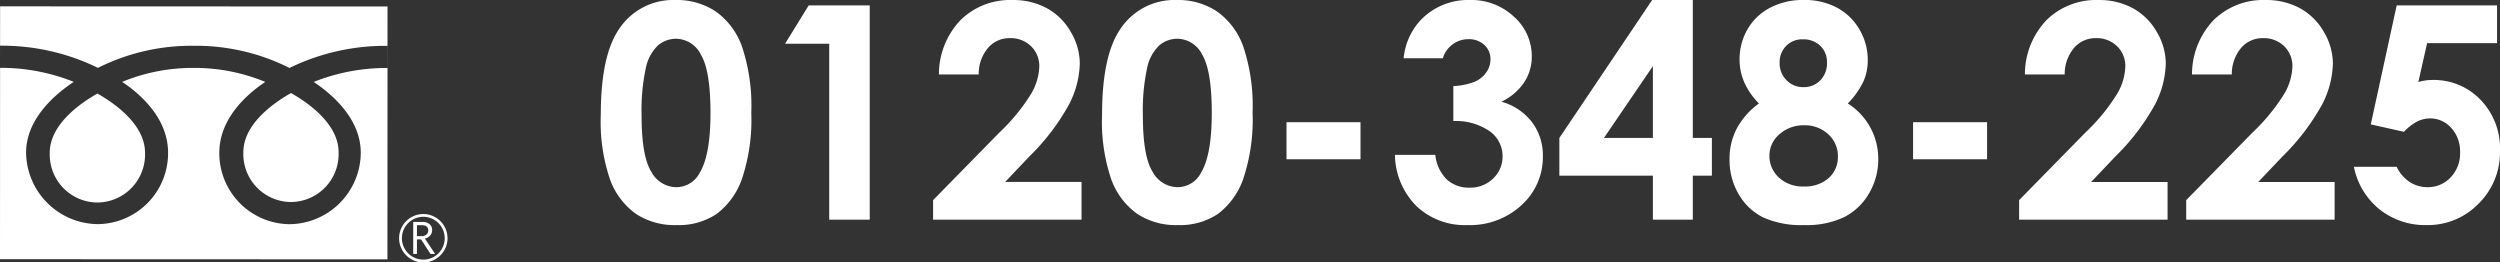 <svg xmlns="http://www.w3.org/2000/svg" width="243.005" height="25.51" viewBox="0 0 243.005 25.51"><rect x="0" y="0" width="243.005" height="25.51" fill="#333333" stroke="none"/><g transform="translate(-150 -346.646)"><path d="M8.057-21.354a6.833,6.833,0,0,1,3.929,1.119,7.093,7.093,0,0,1,2.549,3.42,18.184,18.184,0,0,1,.9,6.407,18.138,18.138,0,0,1-.913,6.457A7.251,7.251,0,0,1,12.064-.559,6.618,6.618,0,0,1,8.17.524,6.853,6.853,0,0,1,4.22-.566,7.11,7.11,0,0,1,1.713-3.88a17.389,17.389,0,0,1-.906-6.33q0-5.735,1.77-8.312A6.3,6.3,0,0,1,8.057-21.354Zm.092,3.767a2.711,2.711,0,0,0-1.781.644,4.178,4.178,0,0,0-1.187,2.216,19.461,19.461,0,0,0-.41,4.6q0,3.951.94,5.459A2.8,2.8,0,0,0,8.149-3.158a2.571,2.571,0,0,0,2.289-1.43q1.031-1.728,1.031-5.777,0-4.106-.925-5.664A2.737,2.737,0,0,0,8.149-17.587ZM21.014-20.83h5.933V0H23.01V-17.105H18.72Zm16.525,6.712H33.673a7.631,7.631,0,0,1,2.117-5.3,6.869,6.869,0,0,1,5.034-1.933,6.824,6.824,0,0,1,3.349.8,5.994,5.994,0,0,1,2.322,2.308,6.067,6.067,0,0,1,.871,3.066,9.078,9.078,0,0,1-1.055,3.993A21.776,21.776,0,0,1,42.45-6.131L40.112-3.667h7.423V0H33.106V-1.9l6.443-6.57a18.81,18.81,0,0,0,3.108-3.8,5.6,5.6,0,0,0,.772-2.6,2.671,2.671,0,0,0-.8-1.99,2.816,2.816,0,0,0-2.06-.786,2.733,2.733,0,0,0-2.124.949A3.937,3.937,0,0,0,37.539-14.118Zm19.244-7.236a6.833,6.833,0,0,1,3.929,1.119,7.093,7.093,0,0,1,2.549,3.42,18.184,18.184,0,0,1,.9,6.407,18.138,18.138,0,0,1-.913,6.457A7.251,7.251,0,0,1,60.79-.559,6.618,6.618,0,0,1,56.9.524a6.853,6.853,0,0,1-3.951-1.09A7.11,7.11,0,0,1,50.438-3.88a17.389,17.389,0,0,1-.906-6.33q0-5.735,1.77-8.312A6.3,6.3,0,0,1,56.782-21.354Zm.092,3.767a2.711,2.711,0,0,0-1.781.644,4.178,4.178,0,0,0-1.187,2.216,19.461,19.461,0,0,0-.41,4.6q0,3.951.94,5.459a2.8,2.8,0,0,0,2.438,1.508,2.571,2.571,0,0,0,2.289-1.43q1.031-1.728,1.031-5.777,0-4.106-.925-5.664A2.737,2.737,0,0,0,56.874-17.587ZM67.459-9.473h7.193v3.6H67.459Zm15.194-6.216H78.844A6.317,6.317,0,0,1,80.5-19.4a6.373,6.373,0,0,1,4.772-1.954,6.039,6.039,0,0,1,4.3,1.628A5.128,5.128,0,0,1,91.3-15.859a4.5,4.5,0,0,1-.758,2.535,5.414,5.414,0,0,1-2.2,1.855,5.613,5.613,0,0,1,2.967,1.975,5.337,5.337,0,0,1,1.069,3.321,6.278,6.278,0,0,1-2.067,4.751A7.376,7.376,0,0,1,85.046.524,6.844,6.844,0,0,1,80.1-1.31a7.206,7.206,0,0,1-2.1-4.991h3.922a3.947,3.947,0,0,0,1.126,2.4,3.162,3.162,0,0,0,2.2.786,3.159,3.159,0,0,0,2.3-.892,2.932,2.932,0,0,0,.913-2.181,2.954,2.954,0,0,0-1.232-2.393,5.729,5.729,0,0,0-3.554-1.005v-3.4a6.4,6.4,0,0,0,2.131-.446,2.64,2.64,0,0,0,1.09-.913,2.174,2.174,0,0,0,.389-1.232,1.852,1.852,0,0,0-.595-1.409,2.181,2.181,0,0,0-1.558-.559,2.523,2.523,0,0,0-1.543.517A2.585,2.585,0,0,0,82.653-15.689ZM103-21.354h3.952v13.41h1.855v3.667h-1.855V0h-3.88V-4.276H93.981V-7.944Zm.072,13.41v-6.981L98.314-7.944Zm18.946-3.35a6.306,6.306,0,0,1,2.188,2.331,6.367,6.367,0,0,1,.772,3.082,6.457,6.457,0,0,1-.9,3.33,5.837,5.837,0,0,1-2.414,2.3A8.493,8.493,0,0,1,117.8.524a9.039,9.039,0,0,1-4.007-.744,5.685,5.685,0,0,1-2.379-2.253,6.569,6.569,0,0,1-.892-3.408,6.315,6.315,0,0,1,.715-3,7.253,7.253,0,0,1,2.145-2.416,6.831,6.831,0,0,1-1.409-2.016,5.5,5.5,0,0,1-.474-2.257,5.741,5.741,0,0,1,.786-2.964,5.413,5.413,0,0,1,2.2-2.08,6.939,6.939,0,0,1,3.271-.743,6.657,6.657,0,0,1,3.214.75,5.519,5.519,0,0,1,2.188,2.129,5.811,5.811,0,0,1,.8,2.964,5.115,5.115,0,0,1-.418,2.073A8.09,8.09,0,0,1,122.018-11.294Zm-4.39-6.236a2.155,2.155,0,0,0-1.607.642,2.25,2.25,0,0,0-.63,1.645,2.3,2.3,0,0,0,.666,1.68,2.211,2.211,0,0,0,1.643.678,2.2,2.2,0,0,0,1.65-.664,2.368,2.368,0,0,0,.644-1.722,2.164,2.164,0,0,0-.651-1.631A2.364,2.364,0,0,0,117.628-17.53Zm.156,8.354a3.487,3.487,0,0,0-2.407.871A2.69,2.69,0,0,0,114.4-6.23a2.821,2.821,0,0,0,.92,2.131,3.379,3.379,0,0,0,2.421.871,3.46,3.46,0,0,0,2.414-.814,2.707,2.707,0,0,0,.9-2.1,2.832,2.832,0,0,0-.935-2.159A3.3,3.3,0,0,0,117.784-9.176Zm10.578-.3h7.193v3.6h-7.193ZM143.1-14.118h-3.866a7.631,7.631,0,0,1,2.117-5.3,6.869,6.869,0,0,1,5.034-1.933,6.824,6.824,0,0,1,3.349.8,5.994,5.994,0,0,1,2.322,2.308,6.067,6.067,0,0,1,.871,3.066,9.077,9.077,0,0,1-1.055,3.993,21.776,21.776,0,0,1-3.861,5.055l-2.338,2.464H153.1V0H138.67V-1.9l6.443-6.57a18.81,18.81,0,0,0,3.108-3.8,5.6,5.6,0,0,0,.772-2.6,2.671,2.671,0,0,0-.8-1.99,2.816,2.816,0,0,0-2.06-.786,2.733,2.733,0,0,0-2.124.949A3.937,3.937,0,0,0,143.1-14.118Zm16.242,0h-3.866a7.631,7.631,0,0,1,2.117-5.3,6.869,6.869,0,0,1,5.034-1.933,6.824,6.824,0,0,1,3.349.8,5.994,5.994,0,0,1,2.322,2.308,6.067,6.067,0,0,1,.871,3.066,9.077,9.077,0,0,1-1.055,3.993,21.776,21.776,0,0,1-3.861,5.055l-2.338,2.464h7.423V0H154.912V-1.9l6.443-6.57a18.81,18.81,0,0,0,3.108-3.8,5.6,5.6,0,0,0,.772-2.6,2.671,2.671,0,0,0-.8-1.99,2.816,2.816,0,0,0-2.06-.786,2.733,2.733,0,0,0-2.124.949A3.937,3.937,0,0,0,159.344-14.118Zm16.029-6.712h9.756v3.667h-6.8l-.85,3.781a5.539,5.539,0,0,1,.694-.149,4.517,4.517,0,0,1,.651-.05,6.289,6.289,0,0,1,4.708,1.933A6.811,6.811,0,0,1,185.413-6.7a7,7,0,0,1-2.074,5.133A6.847,6.847,0,0,1,178.291.524a7.138,7.138,0,0,1-4.574-1.515A7.1,7.1,0,0,1,171.21-5.14h4.163a3.578,3.578,0,0,0,1.267,1.48,3.154,3.154,0,0,0,1.735.5,3,3,0,0,0,2.237-.949,3.352,3.352,0,0,0,.92-2.436,3.358,3.358,0,0,0-.857-2.372,2.721,2.721,0,0,0-2.074-.927,2.763,2.763,0,0,0-1.281.326,4.648,4.648,0,0,0-1.239.977l-3.229-.722Z" transform="translate(207.592 368)" fill="#fff"/><g transform="translate(150 347.263)"><g transform="translate(38.794 20.187)"><g transform="translate(0 0)"><path d="M1194.759-331.525a2.356,2.356,0,0,0,2.352,2.355,2.358,2.358,0,0,0,2.354-2.355,2.356,2.356,0,0,0-2.354-2.352,2.353,2.353,0,0,0-2.352,2.352m.273,0a2.083,2.083,0,0,1,2.079-2.082,2.085,2.085,0,0,1,2.081,2.082,2.083,2.083,0,0,1-2.081,2.079A2.082,2.082,0,0,1,1195.032-331.524Z" transform="translate(-1194.759 333.877)" fill="#fff"/></g></g><path d="M1199.2-329.475h-.452l-.913-1.413h-.4v1.413h-.363v-3.109h.881a1.056,1.056,0,0,1,.7.214.736.736,0,0,1,.257.6.766.766,0,0,1-.187.507.956.956,0,0,1-.516.3l.994,1.49m-1.765-1.727h.456a.687.687,0,0,0,.466-.155.5.5,0,0,0,.177-.392c0-.347-.211-.52-.634-.52h-.466Z" transform="translate(-1156.907 353.538)" fill="#fff"/><path d="M1169.22-347.963a4.662,4.662,0,0,0,4.627,4.838,4.662,4.662,0,0,0,4.631-4.835c0-2.529-2.5-4.55-4.627-5.758C1171.724-352.511,1169.221-350.492,1169.22-347.963Z" transform="translate(-1145.565 362.144)" fill="#fff"/><path d="M1137.47-347.882a4.663,4.663,0,0,0,4.629,4.838,4.662,4.662,0,0,0,4.632-4.834c0-2.529-2.5-4.549-4.628-5.758C1139.976-352.429,1137.471-350.41,1137.47-347.882Z" transform="translate(-1132.634 362.111)" fill="#fff"/><path d="M1129.321-367.934l-.009,24.578,37.659.014.009-24.578Zm37.652,5.991a19.054,19.054,0,0,0-7.167,1.356c2.326,1.557,4.575,3.916,4.574,6.892a6.994,6.994,0,0,1-6.933,6.936,6.9,6.9,0,0,1-6.817-6.941c0-2.976,2.141-5.333,4.469-6.888a18.015,18.015,0,0,0-6.955-1.362,18.014,18.014,0,0,0-6.957,1.356c2.327,1.557,4.465,3.916,4.463,6.892a6.9,6.9,0,0,1-6.822,6.936,7.038,7.038,0,0,1-6.98-6.941c0-2.976,2.3-5.333,4.631-6.888a19.035,19.035,0,0,0-7.16-1.362v-2.152a21.19,21.19,0,0,1,9.513,2.155,20.263,20.263,0,0,1,9.311-2.147,20.26,20.26,0,0,1,9.308,2.155,21.226,21.226,0,0,1,9.521-2.148Z" transform="translate(-1129.312 367.934)" fill="#fff"/></g></g></svg>